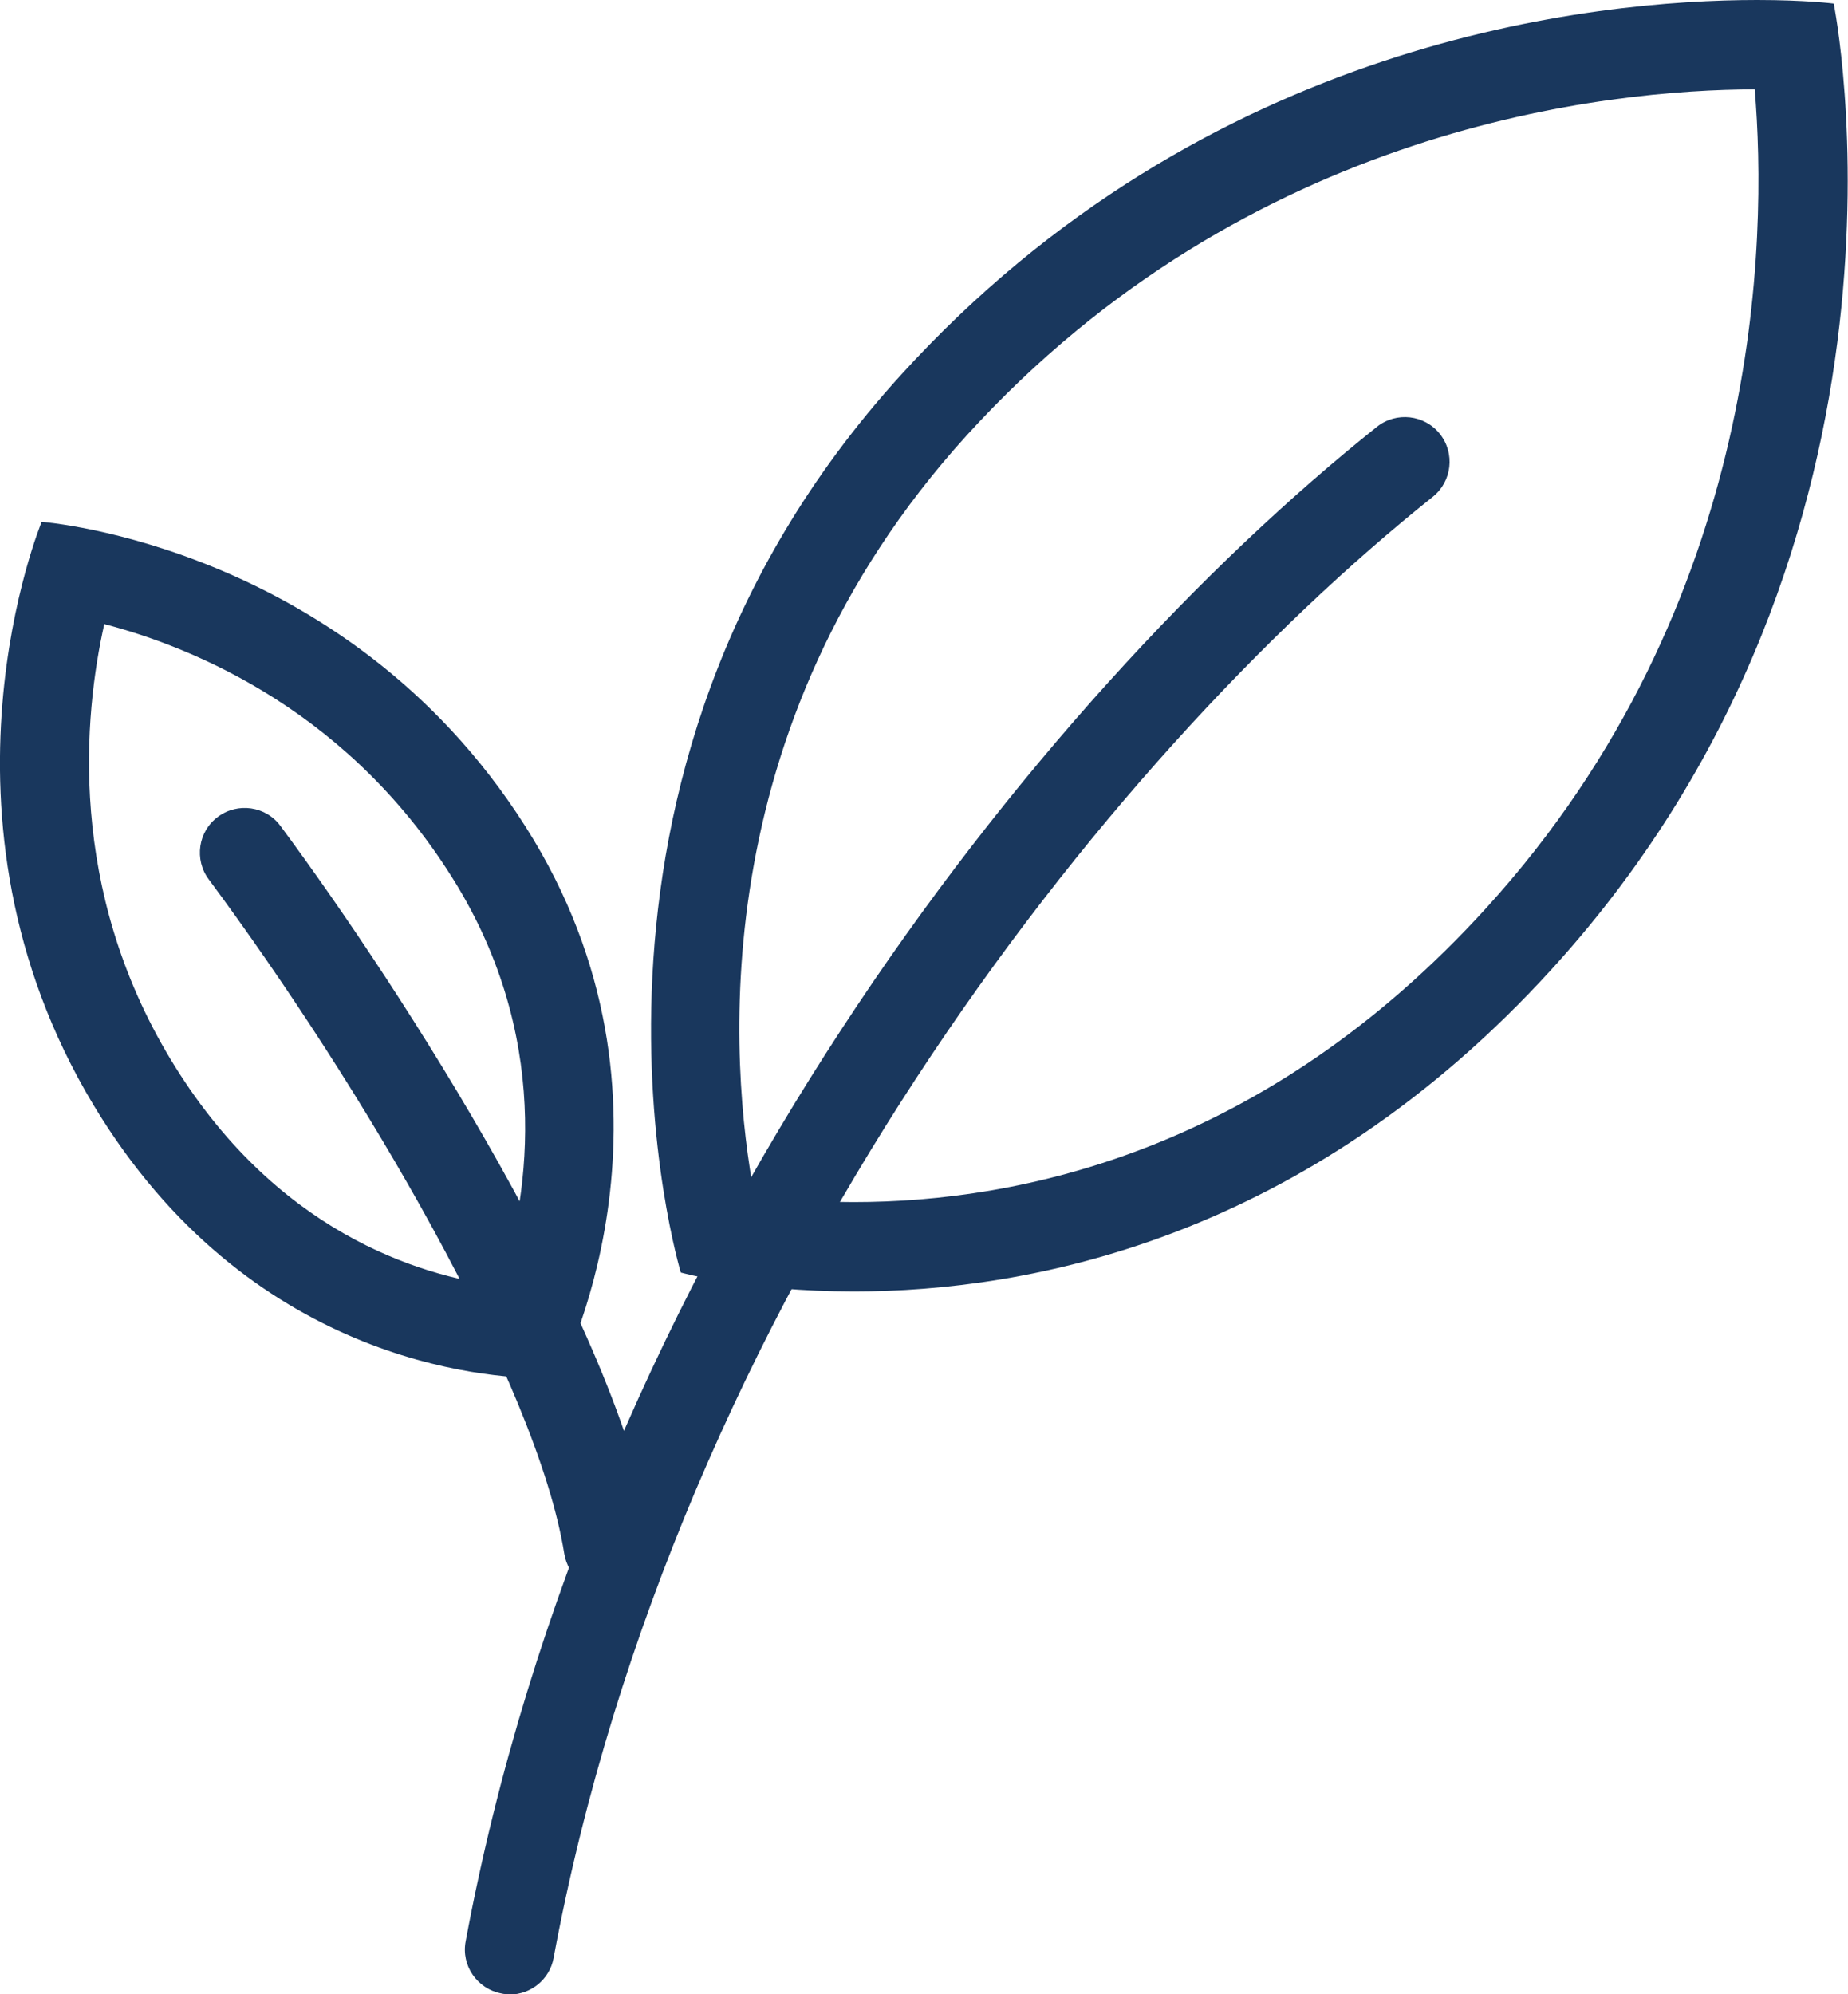 <?xml version="1.0" encoding="UTF-8"?><svg id="Layer_1" xmlns="http://www.w3.org/2000/svg" viewBox="0 0 51.71 55.79"><defs><style>.cls-1{fill:#19375d;}</style></defs><g><path class="cls-1" d="m49.1,2.5c.35,4.16.24,14.38-7.51,22.9-6.18,6.8-13.04,8.23-17.7,8.23-1.12,0-2.07-.09-2.78-.18-.67-3.57-1.52-13.06,5.94-21.27C34.95,3.49,45.05,2.51,49.1,2.5m.07-2.5c-4.54,0-15.41,1.08-23.97,10.5-10.32,11.35-6.15,25.1-6.15,25.1,0,0,1.89.53,4.85.53,4.87,0,12.64-1.44,19.55-9.05C54.36,15.07,51.31.1,51.31.1c0,0-.79-.1-2.14-.1h0Z"/><path class="cls-1" d="m14.26,55.79c-.08,0-.15,0-.23-.02-.68-.13-1.13-.78-1-1.46,3.55-19.09,15.95-34.76,25.5-42.37.54-.43,1.33-.34,1.76.2.43.54.34,1.33-.2,1.76-9.21,7.35-21.18,22.47-24.6,40.88-.11.6-.64,1.02-1.23,1.02Z"/></g><g><path class="cls-1" d="m2.92,17.46c2.53.66,6.95,2.48,9.88,7.33,2.75,4.57,1.9,9,1.18,11.19-2.26-.29-6.3-1.52-9.21-6.35-2.88-4.78-2.43-9.6-1.85-12.18m-1.75-2.86s-3.43,8.22,1.45,16.33c4.33,7.18,10.96,7.64,12.61,7.64.25,0,.38-.01.38-.01,0,0,3.93-7.39-.68-15.06C9.96,15.25,1.17,14.6,1.17,14.6h0Z"/><path class="cls-1" d="m17.02,44.52c-.6,0-1.13-.44-1.23-1.05-.77-4.79-5.7-13.14-9.95-18.87-.41-.55-.3-1.34.26-1.75.55-.41,1.34-.3,1.75.26,3.41,4.6,9.45,13.99,10.41,19.96.11.68-.35,1.32-1.03,1.43-.07.01-.13.02-.2.02Z"/></g></svg>